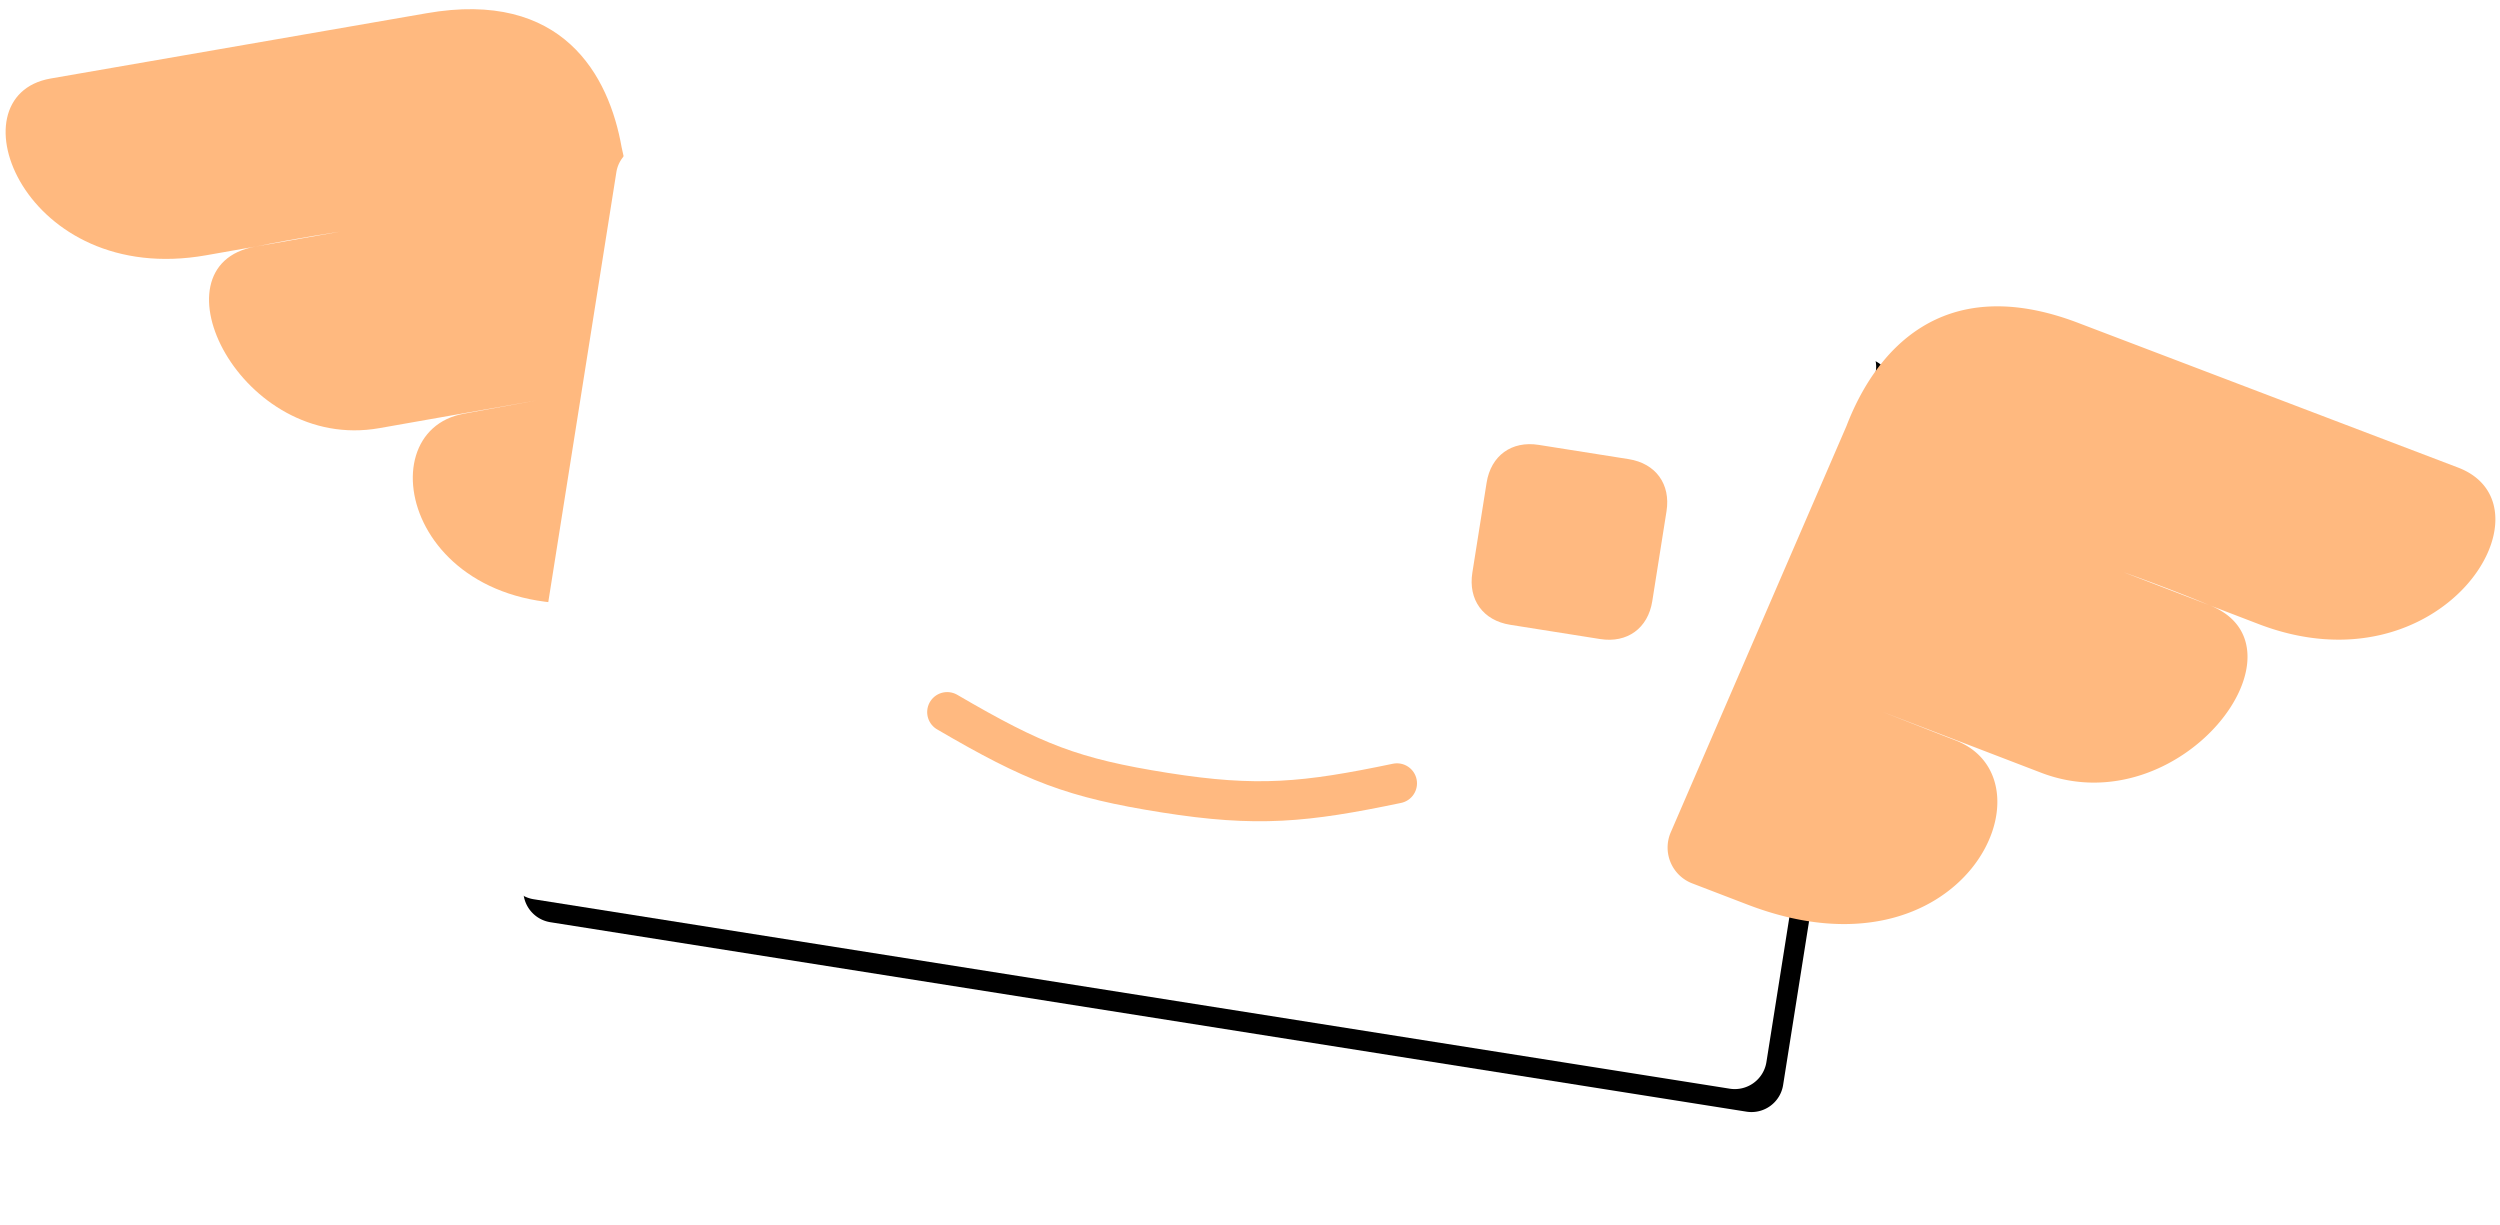 <svg xmlns="http://www.w3.org/2000/svg" xmlns:xlink="http://www.w3.org/1999/xlink" width="249" height="122" viewBox="0 0 249 122">
    <defs>
        <path id="b" d="M62.832 19.565a3.19 3.19 0 0 1 3.187-3.192h120.626a3.193 3.193 0 0 1 3.187 3.192V89.18a3.19 3.19 0 0 1-3.187 3.193H66.019a3.193 3.193 0 0 1-3.187-3.193V19.565z"/>
        <filter id="a" width="127.6%" height="146.1%" x="-12.2%" y="-20.4%" filterUnits="objectBoundingBox">
            <feOffset dx="2" dy="2" in="SourceAlpha" result="shadowOffsetOuter1"/>
            <feGaussianBlur in="shadowOffsetOuter1" result="shadowBlurOuter1" stdDeviation="5.5"/>
            <feColorMatrix in="shadowBlurOuter1" values="0 0 0 0 0.7 0 0 0 0 0.469 0 0 0 0 0.28 0 0 0 0.1 0"/>
        </filter>
    </defs>
    <g fill="none" fill-rule="evenodd">
        <path fill="#FFB97F" d="M62.33 59.658c-21.387 3.771-26.307-16.66-16.1-18.46 1.54-.272 7.211-1.316 7.211-1.316l-15.663 2.762C23.983 45.076 14.832 26.43 25.44 24.56c4.082-.838 8.39-1.48 8.39-1.48l-13.31 2.347C2.41 28.621-4.936 9.577 5.039 7.82l37.416-6.496c13.63-2.403 18.207 6.242 19.456 13.331l8.759 39.748c.443 2.013-.853 3.936-2.89 4.295l-5.45.961z"/>
        <g transform="rotate(9 77.433 9.196)">
            <use fill="#000" filter="url(#a)" xlink:href="#b"/>
            <use fill="#FFF" xlink:href="#b"/>
        </g>
        <path fill="#FFB980" d="M148.066 48.08c.427-2.7 2.493-4.197 5.189-3.77l8.96 1.419c2.7.428 4.197 2.494 3.77 5.19l-1.419 8.96c-.428 2.699-2.493 4.196-5.19 3.77l-8.96-1.42c-2.699-.427-4.196-2.493-3.77-5.189l1.42-8.96z"/>
        <path stroke="#FFB980" stroke-linecap="round" stroke-width="3.987" d="M94.34 70.925c8.663 5.059 12.482 6.569 21.69 8.027 9.209 1.459 13.974.977 23.11-.932"/>
        <path fill="#FFB97F" d="M174.052 90.098c21.582 8.285 31.005-12.408 20.703-16.362-1.553-.596-7.267-2.84-7.267-2.84l15.806 6.067c13.921 5.344 27.396-12.607 16.692-16.715-4.094-1.707-8.466-3.25-8.466-3.25l13.431 5.156c18.274 7.014 29.944-11.719 19.877-15.583L207.05 32.185c-13.754-5.28-20.351 2.977-23.142 10.248L166.42 82.87a3.822 3.822 0 0 0 2.158 5.127l5.474 2.101z"/>
    </g>
</svg>
